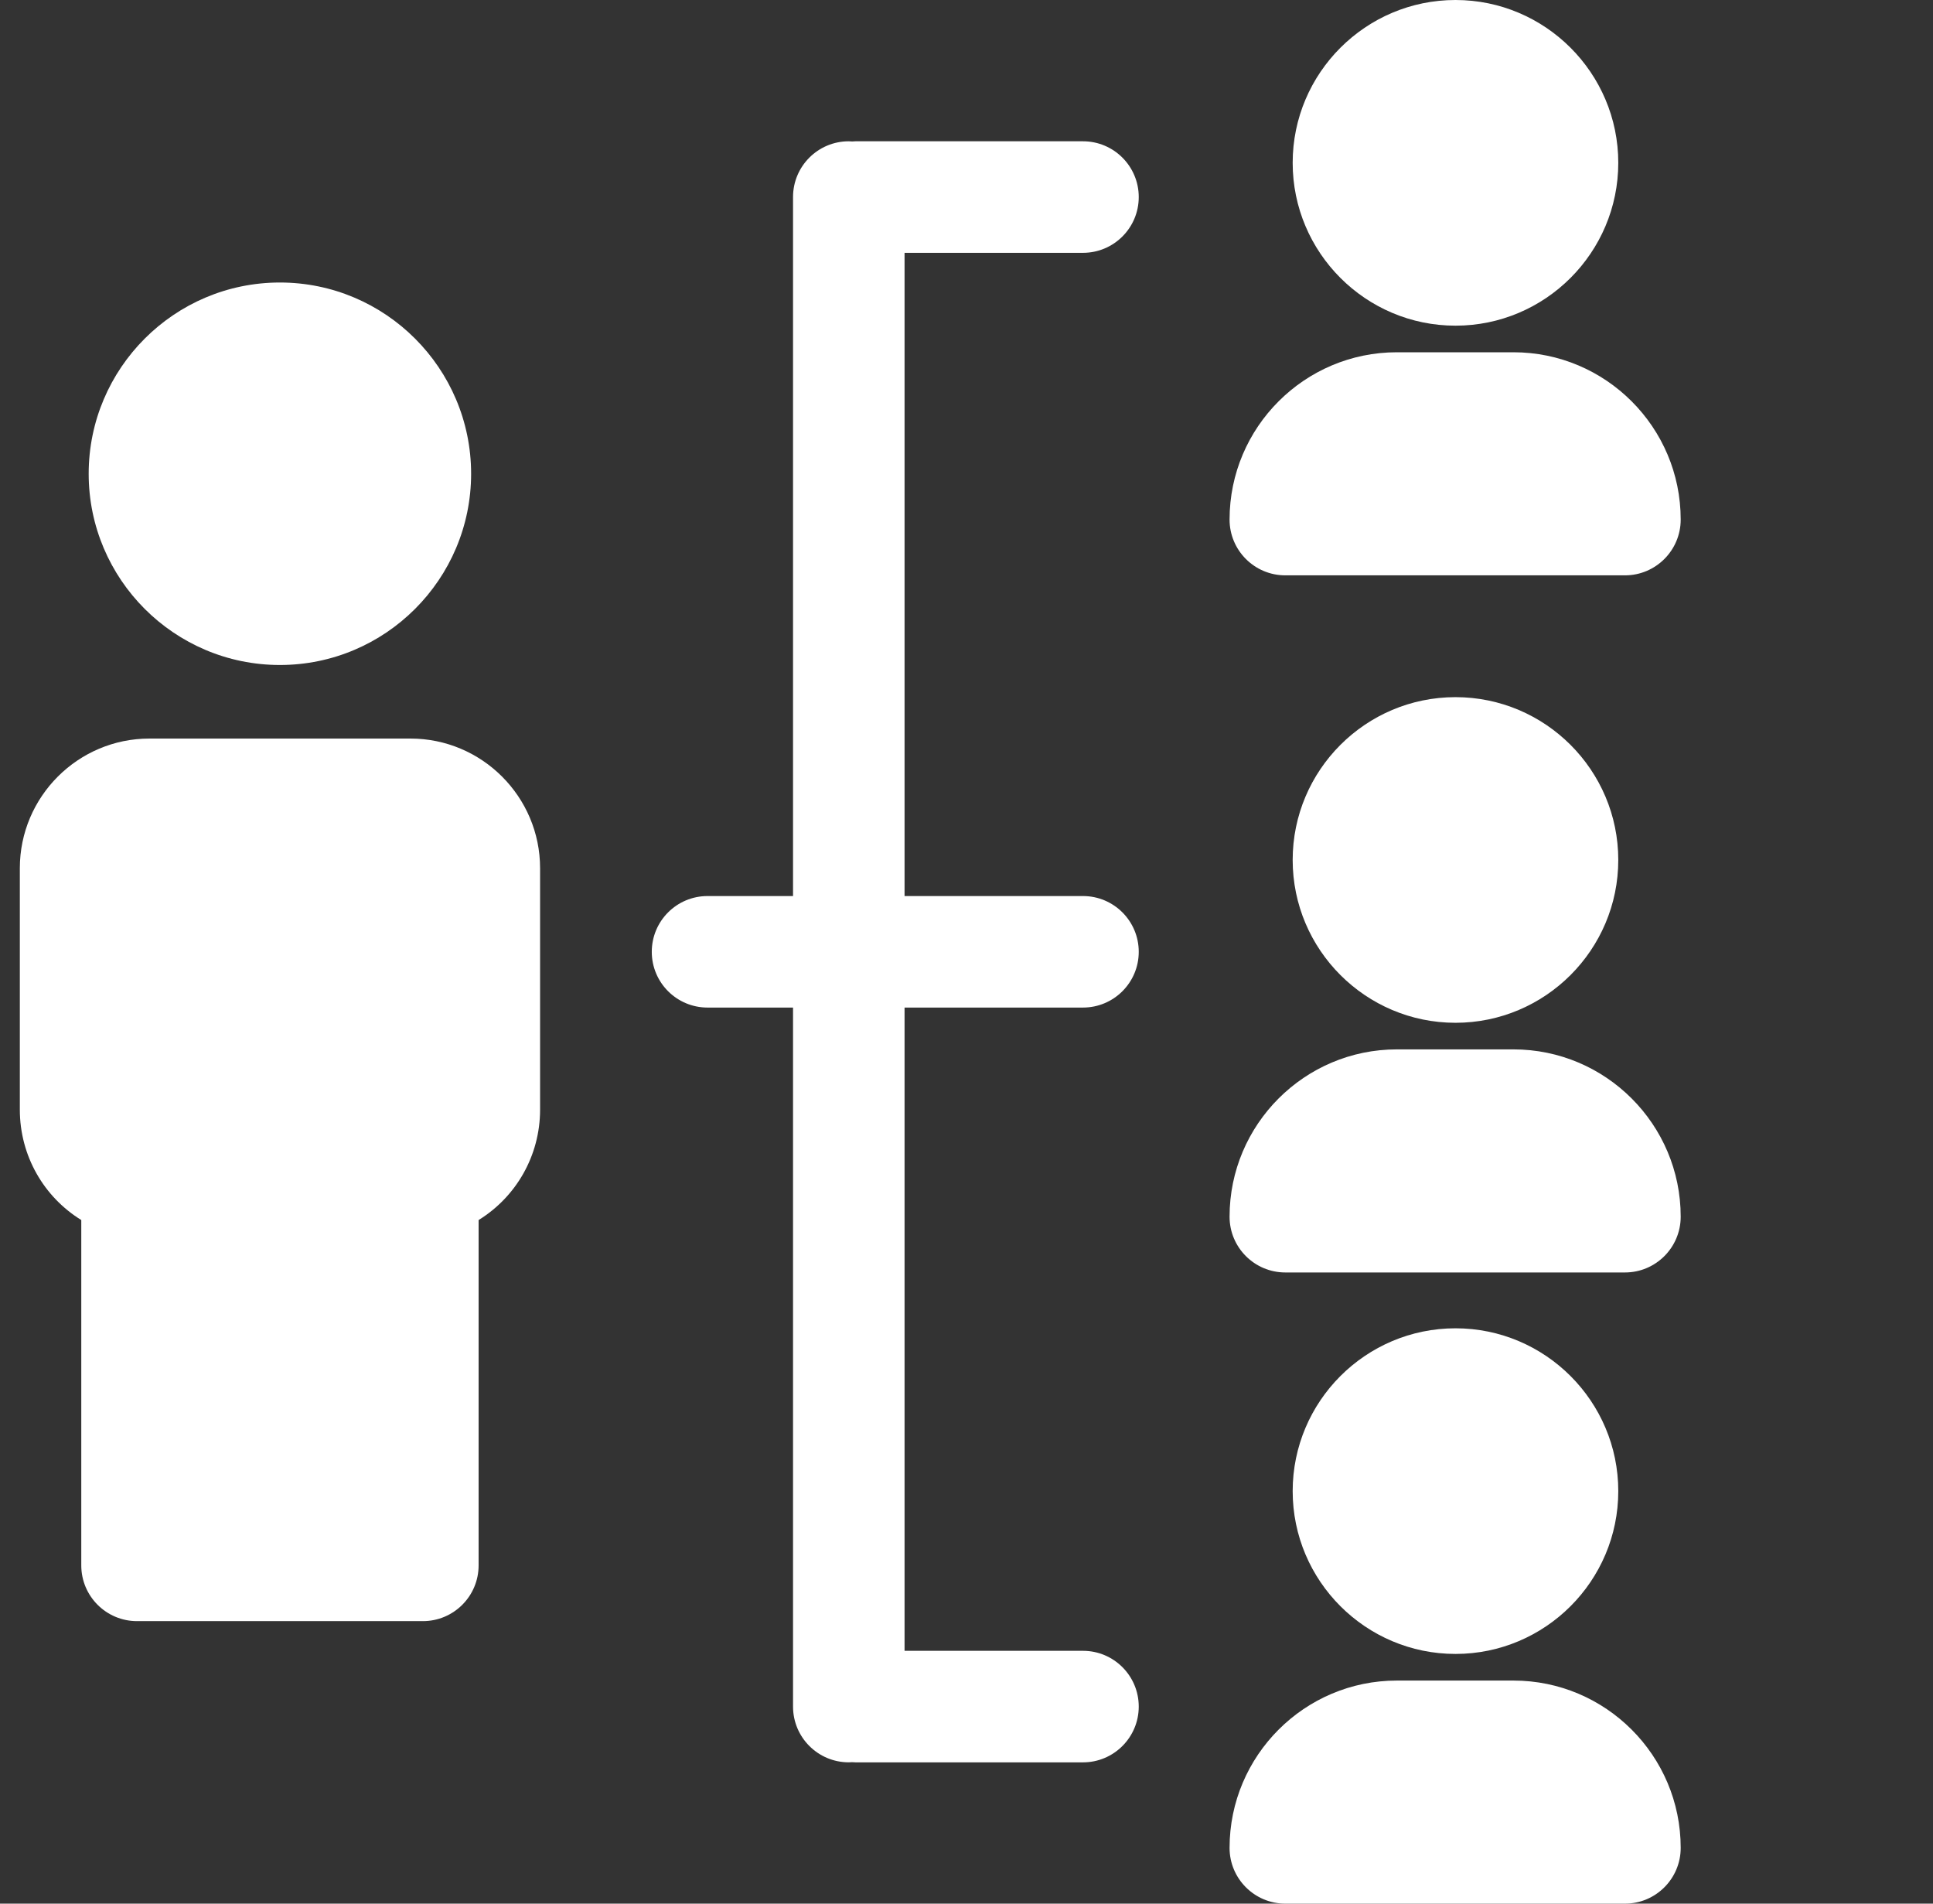 <svg width="65" height="64" viewBox="0 0 65 64" fill="none" xmlns="http://www.w3.org/2000/svg">
<rect x="0" y="0" width="65" height="64" fill="#333333" stroke="none"/>
<g clip-path="url(#clip0_147_6050)">
<path d="M36.417 8.5C37.452 8.5 38.292 7.661 38.292 6.625C38.292 5.59 37.452 4.75 36.417 4.75H28.766C28.729 4.75 28.692 4.753 28.655 4.756C28.617 4.753 28.58 4.75 28.542 4.75C27.506 4.75 26.667 5.589 26.667 6.625V30.125H23.792C22.756 30.125 21.917 30.964 21.917 32C21.917 33.035 22.756 33.874 23.792 33.874H26.667V57.374C26.667 58.41 27.506 59.249 28.542 59.249C28.579 59.249 28.614 59.246 28.651 59.244C28.689 59.247 28.727 59.25 28.767 59.25H36.417C37.452 59.25 38.292 58.41 38.292 57.375C38.292 56.339 37.452 55.5 36.417 55.5H30.417V33.874H36.417C37.452 33.874 38.292 33.035 38.292 32C38.292 30.964 37.452 30.125 36.417 30.125H30.417V8.5H36.417Z" fill="white"/>
<path d="M13.801 24.83H5.026C2.622 24.83 0.667 26.786 0.667 29.189V37.306C0.667 38.861 1.478 40.244 2.733 41.017V52.627C2.733 53.663 3.572 54.502 4.608 54.502H14.219C15.255 54.502 16.094 53.663 16.094 52.627V41.017C17.349 40.244 18.161 38.861 18.161 37.306V29.189C18.161 26.786 16.205 24.83 13.801 24.83V24.83Z" fill="white"/>
<path d="M9.412 22.357C12.957 22.357 15.842 19.473 15.842 15.928C15.842 12.382 12.957 9.498 9.412 9.498C5.866 9.498 2.982 12.382 2.982 15.928C2.982 19.473 5.866 22.357 9.412 22.357Z" fill="white"/>
<path d="M48.943 10.949C51.961 10.949 54.417 8.493 54.417 5.474C54.417 2.456 51.961 0 48.943 0C45.924 0 43.468 2.456 43.468 5.474C43.468 8.493 45.924 10.949 48.943 10.949V10.949Z" fill="white"/>
<path d="M43.221 19.343H54.641C55.676 19.343 56.516 18.503 56.516 17.468C56.516 14.366 53.993 11.843 50.891 11.843H46.971C43.869 11.843 41.346 14.366 41.346 17.468C41.346 18.503 42.185 19.343 43.221 19.343V19.343Z" fill="white"/>
<path d="M43.468 28.912C43.468 31.93 45.924 34.386 48.943 34.386C51.961 34.386 54.417 31.93 54.417 28.912C54.417 25.893 51.961 23.438 48.943 23.438C45.924 23.438 43.468 25.893 43.468 28.912V28.912Z" fill="white"/>
<path d="M50.891 35.28H46.971C43.869 35.28 41.346 37.804 41.346 40.905C41.346 41.941 42.186 42.78 43.221 42.78H54.641C55.676 42.78 56.516 41.941 56.516 40.905C56.516 37.804 53.993 35.28 50.891 35.28Z" fill="white"/>
<path d="M54.417 50.131C54.417 47.113 51.961 44.657 48.943 44.657C45.924 44.657 43.468 47.113 43.468 50.131C43.468 53.15 45.924 55.605 48.943 55.605C51.961 55.605 54.417 53.15 54.417 50.131V50.131Z" fill="white"/>
<path d="M50.891 56.5H46.971C43.869 56.5 41.346 59.023 41.346 62.125C41.346 63.161 42.186 64 43.221 64H54.641C55.676 64 56.516 63.161 56.516 62.125C56.516 59.023 53.993 56.5 50.891 56.5Z" fill="white"/>
</g>
<defs>
<clipPath id="clip0_147_6050">
<rect width="64" height="64" fill="white" transform="translate(0.667)"/>
</clipPath>
</defs>
</svg>
